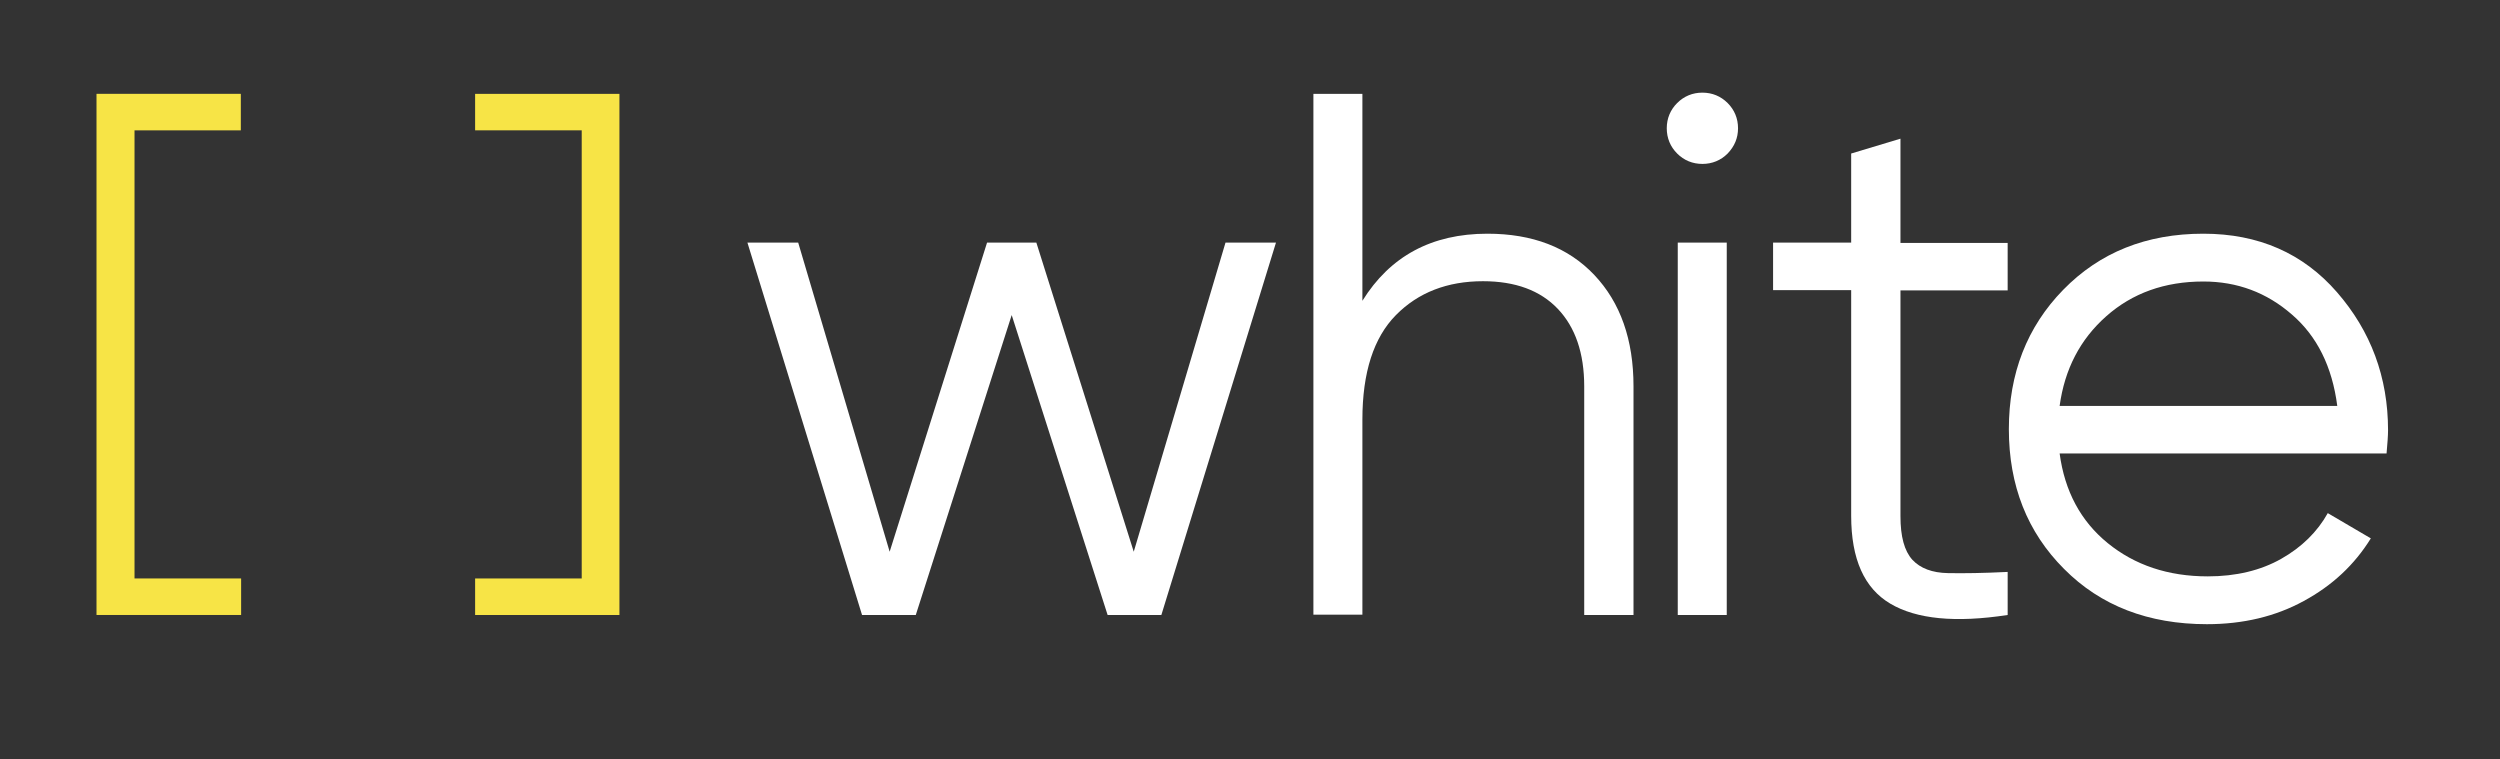<svg xmlns="http://www.w3.org/2000/svg" xmlns:xlink="http://www.w3.org/1999/xlink" id="Layer_1" x="0px" y="0px" viewBox="0 0 841.9 255.6" style="enable-background:new 0 0 841.9 255.6;" xml:space="preserve"><rect x="0" y="0" width="841.9" height="255.6" fill="#333333" stroke="none"/><style type="text/css">	.st0{fill:#FFFFFF;}	.st1{fill:#F7E446;}</style><g>	<path class="st0" d="M412.7,81.7h17l-38.6,125.4h-18.1l-32.3-101l-32.3,101h-18.1L251.7,81.7h17.1l30.8,104.1l32.8-104.1H349  l32.8,104.1L412.7,81.7z"></path>	<path class="st0" d="M500.9,78.7c15.2,0,27.2,4.6,36,13.9c8.8,9.3,13.2,21.8,13.2,37.5v77h-16.6v-77c0-11.2-3-19.9-8.9-26.1  c-5.9-6.2-14.3-9.3-25.2-9.3c-12,0-21.8,3.8-29.3,11.4c-7.5,7.6-11.3,19.3-11.3,35.2v65.7h-16.5V31.6h16.5v69.7  C468.1,86.3,482.1,78.7,500.9,78.7z"></path>	<path class="st0" d="M581.8,51.7c-2.3,2.3-5.2,3.5-8.5,3.5s-6.2-1.2-8.5-3.5c-2.3-2.3-3.5-5.2-3.5-8.5c0-3.3,1.2-6.2,3.5-8.5  c2.3-2.3,5.2-3.5,8.5-3.5s6.2,1.2,8.5,3.5c2.3,2.3,3.5,5.2,3.5,8.5C585.3,46.5,584.1,49.3,581.8,51.7z M565,207.1V81.7h16.5v125.4  H565z"></path>	<path class="st0" d="M676.1,97.8H640v76c0,6.9,1.3,11.7,4,14.7c2.7,2.9,6.7,4.4,12,4.5c5.3,0.1,12,0,20.1-0.4v14.5  c-17.6,2.7-30.7,1.4-39.5-3.8s-13.2-15-13.2-29.6v-76h-26.3v-16h26.3V51.7l16.6-5v35.1h36.1V97.8z"></path>	<path class="st0" d="M742,78.7c18.6,0,33.6,6.6,45,19.7c11.4,13.1,17.2,28.6,17.2,46.5c0,1.8-0.2,4.4-0.5,7.8H693.6  c1.7,12.7,7.1,22.8,16.2,30.2c9.1,7.4,20.3,11.2,33.7,11.2c9.5,0,17.8-2,24.7-5.9c6.9-3.9,12.2-9.1,15.7-15.4l14.5,8.5  c-5.5,8.9-13,15.9-22.6,21.1c-9.5,5.2-20.4,7.8-32.6,7.8c-19.7,0-35.8-6.2-48.1-18.6c-12.4-12.4-18.6-28.1-18.6-47.1  c0-18.7,6.1-34.4,18.3-46.9C707.1,85,722.8,78.7,742,78.7z M742,94.8c-13,0-23.9,3.9-32.7,11.7c-8.8,7.8-14,17.8-15.7,30.2h93.5  c-1.7-13.2-6.8-23.5-15.3-30.8C763.3,98.5,753.4,94.8,742,94.8z"></path></g><path class="st1" d="M45.3,43.9v150.9h35.9v12.3H32.5V31.6h48.6v12.3H45.3z"></path><path class="st1" d="M208.6,207.1h-48.6v-12.3h35.9V43.9h-35.9V31.6h48.6V207.1z"></path><g></g><g></g><g></g><g></g><g></g><g></g></svg>